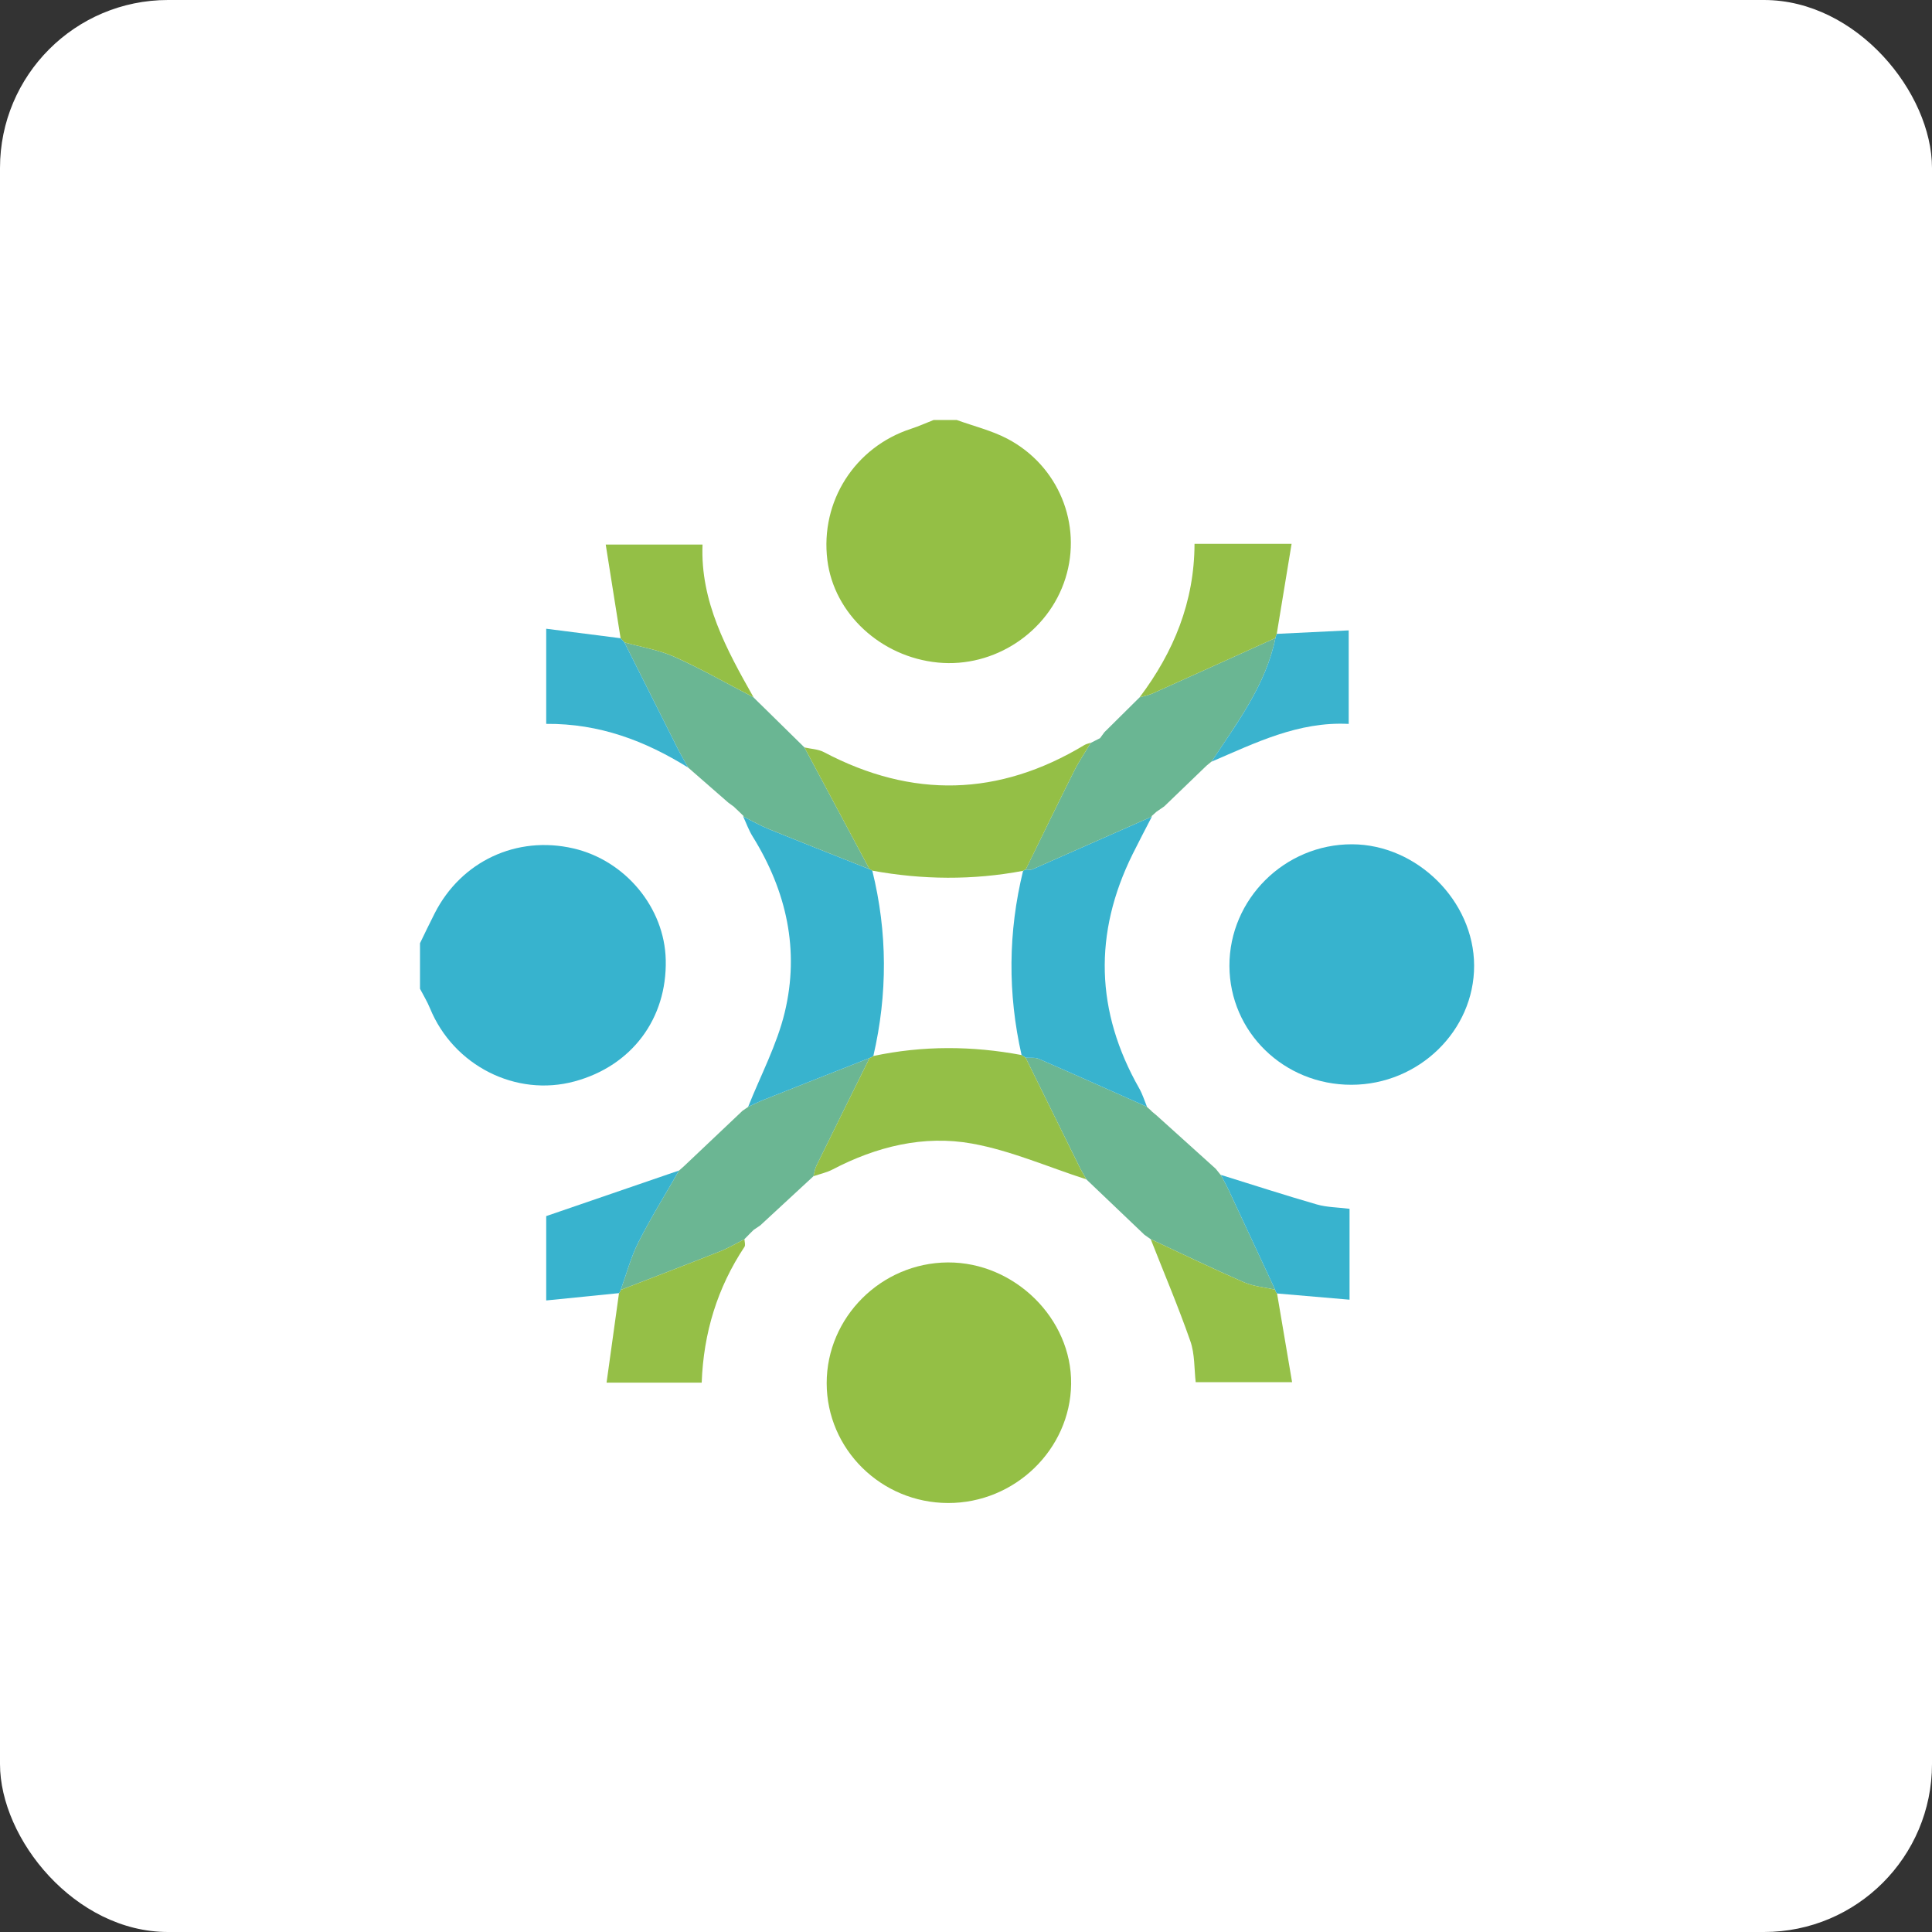 <?xml version="1.0" encoding="UTF-8"?>
<svg width="46px" height="46px" viewBox="0 0 46 46" version="1.1" xmlns="http://www.w3.org/2000/svg" xmlns:xlink="http://www.w3.org/1999/xlink">
    <rect x="0" y="0" width="46" height="46" fill="#333333" stroke="none"/>
    <defs>
        <polygon id="path-1" points="0 0 26 0 26 26 0 26"></polygon>
    </defs>
    <g id="Page-13" stroke="none" stroke-width="1" fill="none" fill-rule="evenodd">
        <g id="TheraNest">
            <rect id="bg" fill="#FFFFFF" fill-rule="nonzero" x="0" y="0" width="46" height="46" rx="4"></rect>
            <g id="Group-84" transform="translate(10, 10)">
                <g id="Group-3" transform="translate(0, 0)">
                    <mask id="mask-2" fill="white">
                        <use xlink:href="#path-1"></use>
                    </mask>
                    <g id="Clip-2"></g>
                </g>
                <path d="M12.78,0 C13.182,0.146 13.608,0.249 13.983,0.445 C15.204,1.086 15.771,2.483 15.368,3.768 C14.965,5.053 13.673,5.907 12.331,5.775 C10.97,5.642 9.857,4.61 9.699,3.335 C9.527,1.938 10.353,0.645 11.692,0.209 C11.874,0.15 12.05,0.07 12.229,0 L12.78,0 Z" id="Fill-4" fill="#94BF45"></path>
                <path d="M0,12.458 C0.116,12.22 0.229,11.981 0.35,11.745 C0.981,10.505 2.301,9.888 3.651,10.2 C4.89,10.486 5.824,11.613 5.851,12.855 C5.883,14.256 5.041,15.378 3.682,15.747 C2.286,16.127 0.797,15.372 0.238,14.007 C0.172,13.846 0.08,13.696 0,13.542 C0,13.181 0,12.819 0,12.458" id="Fill-6" fill="#37B3CE"></path>
                <path d="M12.575,25.786 C10.98,25.784 9.684,24.504 9.683,22.932 C9.683,21.363 10.982,20.068 12.566,20.058 C14.155,20.049 15.523,21.397 15.503,22.952 C15.483,24.51 14.162,25.789 12.575,25.786" id="Fill-8" fill="#94BF45"></path>
                <path d="M22.18,15.828 C20.571,15.832 19.278,14.574 19.272,12.999 C19.267,11.408 20.589,10.097 22.193,10.102 C23.739,10.107 25.094,11.452 25.098,12.988 C25.103,14.539 23.782,15.825 22.18,15.828" id="Fill-10" fill="#37B3CE"></path>
                <path d="M17.25,19.401 C16.788,18.961 16.327,18.52 15.865,18.08 C15.806,17.973 15.743,17.868 15.689,17.759 C15.265,16.901 14.842,16.042 14.419,15.184 C14.526,15.192 14.646,15.172 14.738,15.213 C15.598,15.587 16.453,15.971 17.309,16.352 C17.309,16.352 17.302,16.349 17.302,16.349 C17.342,16.385 17.383,16.421 17.423,16.458 C17.423,16.458 17.412,16.453 17.412,16.453 C17.454,16.488 17.495,16.522 17.537,16.557 C18.007,16.98 18.477,17.404 18.947,17.829 C18.987,17.879 19.027,17.929 19.067,17.979 C19.067,17.979 19.067,17.973 19.067,17.973 C19.131,18.096 19.199,18.217 19.258,18.342 C19.626,19.13 19.993,19.918 20.36,20.706 C20.111,20.65 19.846,20.63 19.618,20.531 C18.871,20.204 18.137,19.849 17.398,19.505 C17.398,19.505 17.404,19.509 17.404,19.509 C17.353,19.473 17.301,19.437 17.25,19.401" id="Fill-12" fill="#6BB692"></path>
                <path d="M6.289,17.763 C6.752,17.324 7.216,16.885 7.68,16.446 C7.726,16.414 7.772,16.382 7.819,16.351 C7.819,16.351 7.813,16.353 7.814,16.353 C7.942,16.294 8.069,16.23 8.201,16.178 C9.035,15.847 9.87,15.519 10.705,15.19 C10.282,16.046 9.858,16.9 9.438,17.757 C9.401,17.833 9.391,17.922 9.368,18.005 C8.946,18.396 8.524,18.786 8.102,19.176 C8.045,19.214 7.989,19.253 7.932,19.291 C7.932,19.291 7.942,19.285 7.942,19.285 C7.903,19.324 7.864,19.362 7.825,19.401 C7.825,19.401 7.832,19.395 7.832,19.395 C7.794,19.433 7.755,19.472 7.717,19.511 C7.717,19.511 7.725,19.506 7.725,19.506 C7.534,19.602 7.349,19.713 7.151,19.792 C6.362,20.104 5.57,20.407 4.778,20.713 C4.917,20.331 5.02,19.932 5.202,19.573 C5.497,18.991 5.843,18.436 6.168,17.869 C6.168,17.869 6.164,17.874 6.164,17.874 C6.206,17.837 6.247,17.8 6.289,17.763" id="Fill-14" fill="#6BB693"></path>
                <path d="M10.705,15.19 C9.87,15.519 9.035,15.847 8.201,16.178 C8.069,16.23 7.942,16.294 7.813,16.353 C8.11,15.605 8.498,14.878 8.684,14.105 C9.041,12.623 8.728,11.216 7.92,9.916 C7.827,9.767 7.768,9.598 7.694,9.439 C7.899,9.541 8.098,9.656 8.31,9.742 C9.106,10.065 9.906,10.379 10.704,10.696 C10.729,10.702 10.75,10.714 10.769,10.73 C11.132,12.199 11.135,13.67 10.794,15.142 C10.768,15.165 10.739,15.181 10.705,15.19" id="Fill-16" fill="#38B3CE"></path>
                <path d="M17.309,16.352 C16.453,15.971 15.598,15.587 14.738,15.213 C14.646,15.172 14.526,15.192 14.419,15.184 C14.387,15.162 14.355,15.141 14.323,15.12 C13.992,13.655 14.002,12.193 14.359,10.734 C14.377,10.719 14.398,10.709 14.421,10.704 C14.474,10.702 14.536,10.717 14.581,10.698 C15.53,10.281 16.478,9.861 17.426,9.442 C17.272,9.741 17.115,10.038 16.966,10.339 C16.034,12.225 16.083,14.083 17.125,15.915 C17.203,16.052 17.249,16.206 17.309,16.352" id="Fill-18" fill="#38B3CE"></path>
                <path d="M17.426,9.442 C16.478,9.861 15.53,10.281 14.581,10.698 C14.536,10.717 14.474,10.702 14.42,10.704 C14.804,9.922 15.183,9.138 15.573,8.359 C15.69,8.126 15.838,7.909 15.971,7.684 C15.971,7.684 15.968,7.689 15.968,7.689 C16.043,7.65 16.119,7.612 16.194,7.574 C16.194,7.574 16.186,7.583 16.186,7.583 C16.223,7.533 16.259,7.484 16.295,7.434 C16.574,7.157 16.854,6.88 17.134,6.603 C17.236,6.573 17.343,6.555 17.439,6.512 C18.417,6.074 19.392,5.631 20.368,5.19 C20.139,6.311 19.457,7.206 18.844,8.137 C18.844,8.137 18.848,8.13 18.848,8.13 C18.807,8.164 18.766,8.198 18.725,8.232 C18.39,8.555 18.055,8.877 17.72,9.2 C17.655,9.244 17.59,9.289 17.525,9.334 C17.525,9.334 17.534,9.328 17.534,9.328 C17.494,9.364 17.454,9.4 17.414,9.436 L17.426,9.442 Z" id="Fill-20" fill="#6AB693"></path>
                <path d="M10.704,10.696 C9.906,10.379 9.106,10.065 8.31,9.742 C8.098,9.656 7.899,9.541 7.694,9.439 C7.694,9.439 7.707,9.433 7.707,9.433 C7.669,9.396 7.631,9.358 7.593,9.321 C7.593,9.321 7.597,9.325 7.597,9.325 C7.558,9.288 7.518,9.251 7.479,9.214 C7.479,9.214 7.488,9.218 7.488,9.218 C7.438,9.181 7.388,9.145 7.338,9.108 C7.02,8.831 6.702,8.554 6.385,8.276 C6.301,8.124 6.212,7.975 6.134,7.82 C5.71,6.978 5.289,6.136 4.866,5.294 C5.267,5.406 5.689,5.473 6.065,5.642 C6.706,5.929 7.318,6.279 7.942,6.603 C7.942,6.603 7.936,6.599 7.936,6.599 C7.975,6.637 8.013,6.676 8.051,6.714 C8.051,6.714 8.045,6.708 8.045,6.708 C8.081,6.743 8.118,6.779 8.154,6.814 C8.487,7.142 8.82,7.469 9.153,7.796 C9.67,8.762 10.187,9.729 10.704,10.696" id="Fill-22" fill="#6AB693"></path>
                <path d="M10.704,10.696 C10.187,9.729 9.67,8.762 9.153,7.796 C9.308,7.832 9.481,7.836 9.617,7.908 C11.72,9.018 13.785,8.965 15.819,7.739 C15.864,7.712 15.92,7.702 15.971,7.684 C15.838,7.909 15.69,8.126 15.573,8.359 C15.183,9.138 14.804,9.922 14.421,10.704 C14.398,10.709 14.377,10.719 14.359,10.734 C13.162,10.96 11.965,10.948 10.769,10.73 C10.75,10.714 10.729,10.702 10.704,10.696" id="Fill-24" fill="#94BF46"></path>
                <path d="M14.323,15.12 C14.355,15.141 14.387,15.162 14.419,15.184 C14.842,16.042 15.265,16.901 15.689,17.759 C15.743,17.868 15.806,17.973 15.865,18.08 C14.959,17.788 14.072,17.396 13.144,17.228 C11.991,17.02 10.865,17.3 9.821,17.846 C9.681,17.919 9.519,17.953 9.368,18.005 C9.391,17.922 9.401,17.833 9.438,17.757 C9.858,16.9 10.282,16.045 10.705,15.19 C10.738,15.181 10.768,15.165 10.794,15.143 C11.969,14.893 13.145,14.899 14.323,15.12" id="Fill-26" fill="#94BF47"></path>
                <path d="M7.942,6.603 C7.318,6.279 6.706,5.929 6.065,5.641 C5.689,5.473 5.267,5.406 4.866,5.294 C4.836,5.261 4.806,5.229 4.776,5.196 C4.661,4.472 4.546,3.747 4.422,2.966 L6.727,2.966 C6.672,4.32 7.298,5.465 7.942,6.603" id="Fill-28" fill="#94BF46"></path>
                <path d="M20.368,5.19 C19.392,5.631 18.417,6.074 17.439,6.512 C17.343,6.555 17.236,6.573 17.134,6.603 C17.947,5.524 18.437,4.328 18.441,2.949 L20.752,2.949 C20.632,3.674 20.516,4.383 20.399,5.092 C20.385,5.123 20.374,5.156 20.368,5.19" id="Fill-30" fill="#95BF47"></path>
                <path d="M17.398,19.505 C18.137,19.849 18.871,20.205 19.618,20.531 C19.846,20.63 20.111,20.65 20.36,20.706 C20.367,20.741 20.382,20.771 20.406,20.797 C20.522,21.482 20.639,22.168 20.764,22.909 L18.469,22.909 C18.432,22.594 18.45,22.242 18.342,21.933 C18.056,21.114 17.716,20.313 17.398,19.505" id="Fill-32" fill="#95C048"></path>
                <path d="M4.778,20.713 C5.57,20.407 6.362,20.104 7.151,19.792 C7.349,19.713 7.534,19.602 7.725,19.506 C7.727,19.566 7.753,19.643 7.726,19.686 C7.08,20.66 6.751,21.733 6.707,22.92 L4.442,22.92 C4.543,22.192 4.641,21.49 4.738,20.789 C4.758,20.767 4.772,20.741 4.778,20.713" id="Fill-34" fill="#95BF47"></path>
                <path d="M4.776,5.196 C4.806,5.229 4.836,5.261 4.866,5.294 C5.289,6.136 5.71,6.978 6.134,7.82 C6.212,7.974 6.301,8.124 6.385,8.276 C5.365,7.641 4.273,7.224 3.005,7.235 L3.005,4.97 C3.605,5.047 4.191,5.121 4.776,5.196" id="Fill-36" fill="#3AB3CE"></path>
                <path d="M20.368,5.19 C20.374,5.156 20.385,5.123 20.399,5.092 C20.952,5.065 21.505,5.039 22.112,5.009 L22.112,7.236 C20.912,7.175 19.888,7.689 18.844,8.136 C19.457,7.207 20.139,6.311 20.368,5.19" id="Fill-38" fill="#3AB3CE"></path>
                <path d="M4.778,20.713 C4.772,20.741 4.758,20.767 4.738,20.789 C4.178,20.846 3.617,20.902 3.005,20.963 L3.005,18.955 C4.09,18.582 5.129,18.226 6.168,17.869 C5.843,18.436 5.497,18.991 5.202,19.573 C5.02,19.932 4.917,20.331 4.778,20.713" id="Fill-40" fill="#38B3CE"></path>
                <path d="M20.406,20.797 C20.382,20.771 20.367,20.741 20.36,20.706 C19.993,19.918 19.626,19.13 19.258,18.342 C19.199,18.217 19.131,18.096 19.067,17.973 C19.828,18.209 20.586,18.456 21.352,18.677 C21.592,18.746 21.853,18.746 22.132,18.781 L22.132,20.945 C21.548,20.895 20.977,20.846 20.406,20.797" id="Fill-42" fill="#38B3CE"></path>
                <path d="M17.525,9.334 C17.59,9.289 17.655,9.244 17.72,9.2 C17.655,9.244 17.59,9.289 17.525,9.334" id="Fill-44" fill="#38B3CE"></path>
                <path d="M16.194,7.574 C16.119,7.612 16.043,7.65 15.968,7.689 C16.043,7.65 16.119,7.612 16.194,7.574" id="Fill-46" fill="#94BF46"></path>
                <path d="M7.479,9.214 C7.518,9.251 7.558,9.288 7.597,9.325 C7.558,9.288 7.519,9.251 7.479,9.214" id="Fill-48" fill="#38B3CE"></path>
                <path d="M7.593,9.321 C7.631,9.358 7.669,9.396 7.707,9.433 C7.669,9.396 7.631,9.358 7.593,9.321" id="Fill-50" fill="#38B3CE"></path>
                <path d="M17.414,9.436 C17.454,9.4 17.494,9.364 17.534,9.328 C17.494,9.364 17.454,9.4 17.414,9.436" id="Fill-52" fill="#38B3CE"></path>
                <path d="M18.725,8.232 C18.766,8.198 18.807,8.164 18.848,8.13 C18.807,8.164 18.766,8.198 18.725,8.232" id="Fill-54" fill="#3AB3CE"></path>
                <path d="M16.295,7.434 C16.258,7.484 16.222,7.533 16.187,7.583 C16.222,7.533 16.258,7.484 16.295,7.434" id="Fill-56" fill="#94BF46"></path>
                <path d="M7.338,9.108 C7.388,9.144 7.438,9.181 7.488,9.218 C7.438,9.181 7.388,9.144 7.338,9.108" id="Fill-58" fill="#38B3CE"></path>
                <path d="M8.154,6.814 C8.118,6.779 8.081,6.743 8.045,6.708 C8.081,6.743 8.118,6.779 8.154,6.814" id="Fill-60" fill="#94BF46"></path>
                <path d="M8.051,6.714 C8.013,6.676 7.975,6.637 7.936,6.599 C7.975,6.637 8.013,6.676 8.051,6.714" id="Fill-62" fill="#94BF46"></path>
                <path d="M7.819,16.351 C7.772,16.383 7.726,16.414 7.68,16.446 C7.726,16.414 7.772,16.382 7.819,16.351" id="Fill-64" fill="#38B3CE"></path>
                <path d="M17.423,16.458 C17.383,16.421 17.342,16.385 17.302,16.349 C17.342,16.385 17.383,16.421 17.423,16.458" id="Fill-66" fill="#38B3CE"></path>
                <path d="M17.537,16.557 C17.495,16.522 17.454,16.488 17.412,16.453 C17.454,16.488 17.495,16.522 17.537,16.557" id="Fill-68" fill="#38B3CE"></path>
                <path d="M6.289,17.763 C6.247,17.8 6.206,17.837 6.164,17.874 C6.206,17.837 6.247,17.8 6.289,17.763" id="Fill-70" fill="#38B3CE"></path>
                <path d="M19.067,17.979 C19.027,17.929 18.987,17.879 18.947,17.829 C18.987,17.879 19.027,17.929 19.067,17.979" id="Fill-72" fill="#38B3CE"></path>
                <path d="M7.932,19.291 C7.989,19.253 8.045,19.214 8.102,19.176 C8.045,19.214 7.989,19.253 7.932,19.291" id="Fill-74" fill="#95BF47"></path>
                <path d="M7.825,19.401 C7.864,19.362 7.903,19.324 7.942,19.285 C7.903,19.324 7.864,19.362 7.825,19.401" id="Fill-76" fill="#95BF47"></path>
                <path d="M7.717,19.511 C7.755,19.472 7.794,19.433 7.832,19.395 C7.794,19.433 7.755,19.472 7.717,19.511" id="Fill-78" fill="#95BF47"></path>
                <path d="M17.25,19.401 C17.301,19.437 17.353,19.473 17.404,19.509 C17.353,19.473 17.301,19.437 17.25,19.401" id="Fill-80" fill="#95C048"></path>
            </g>
        </g>
    </g>
</svg>